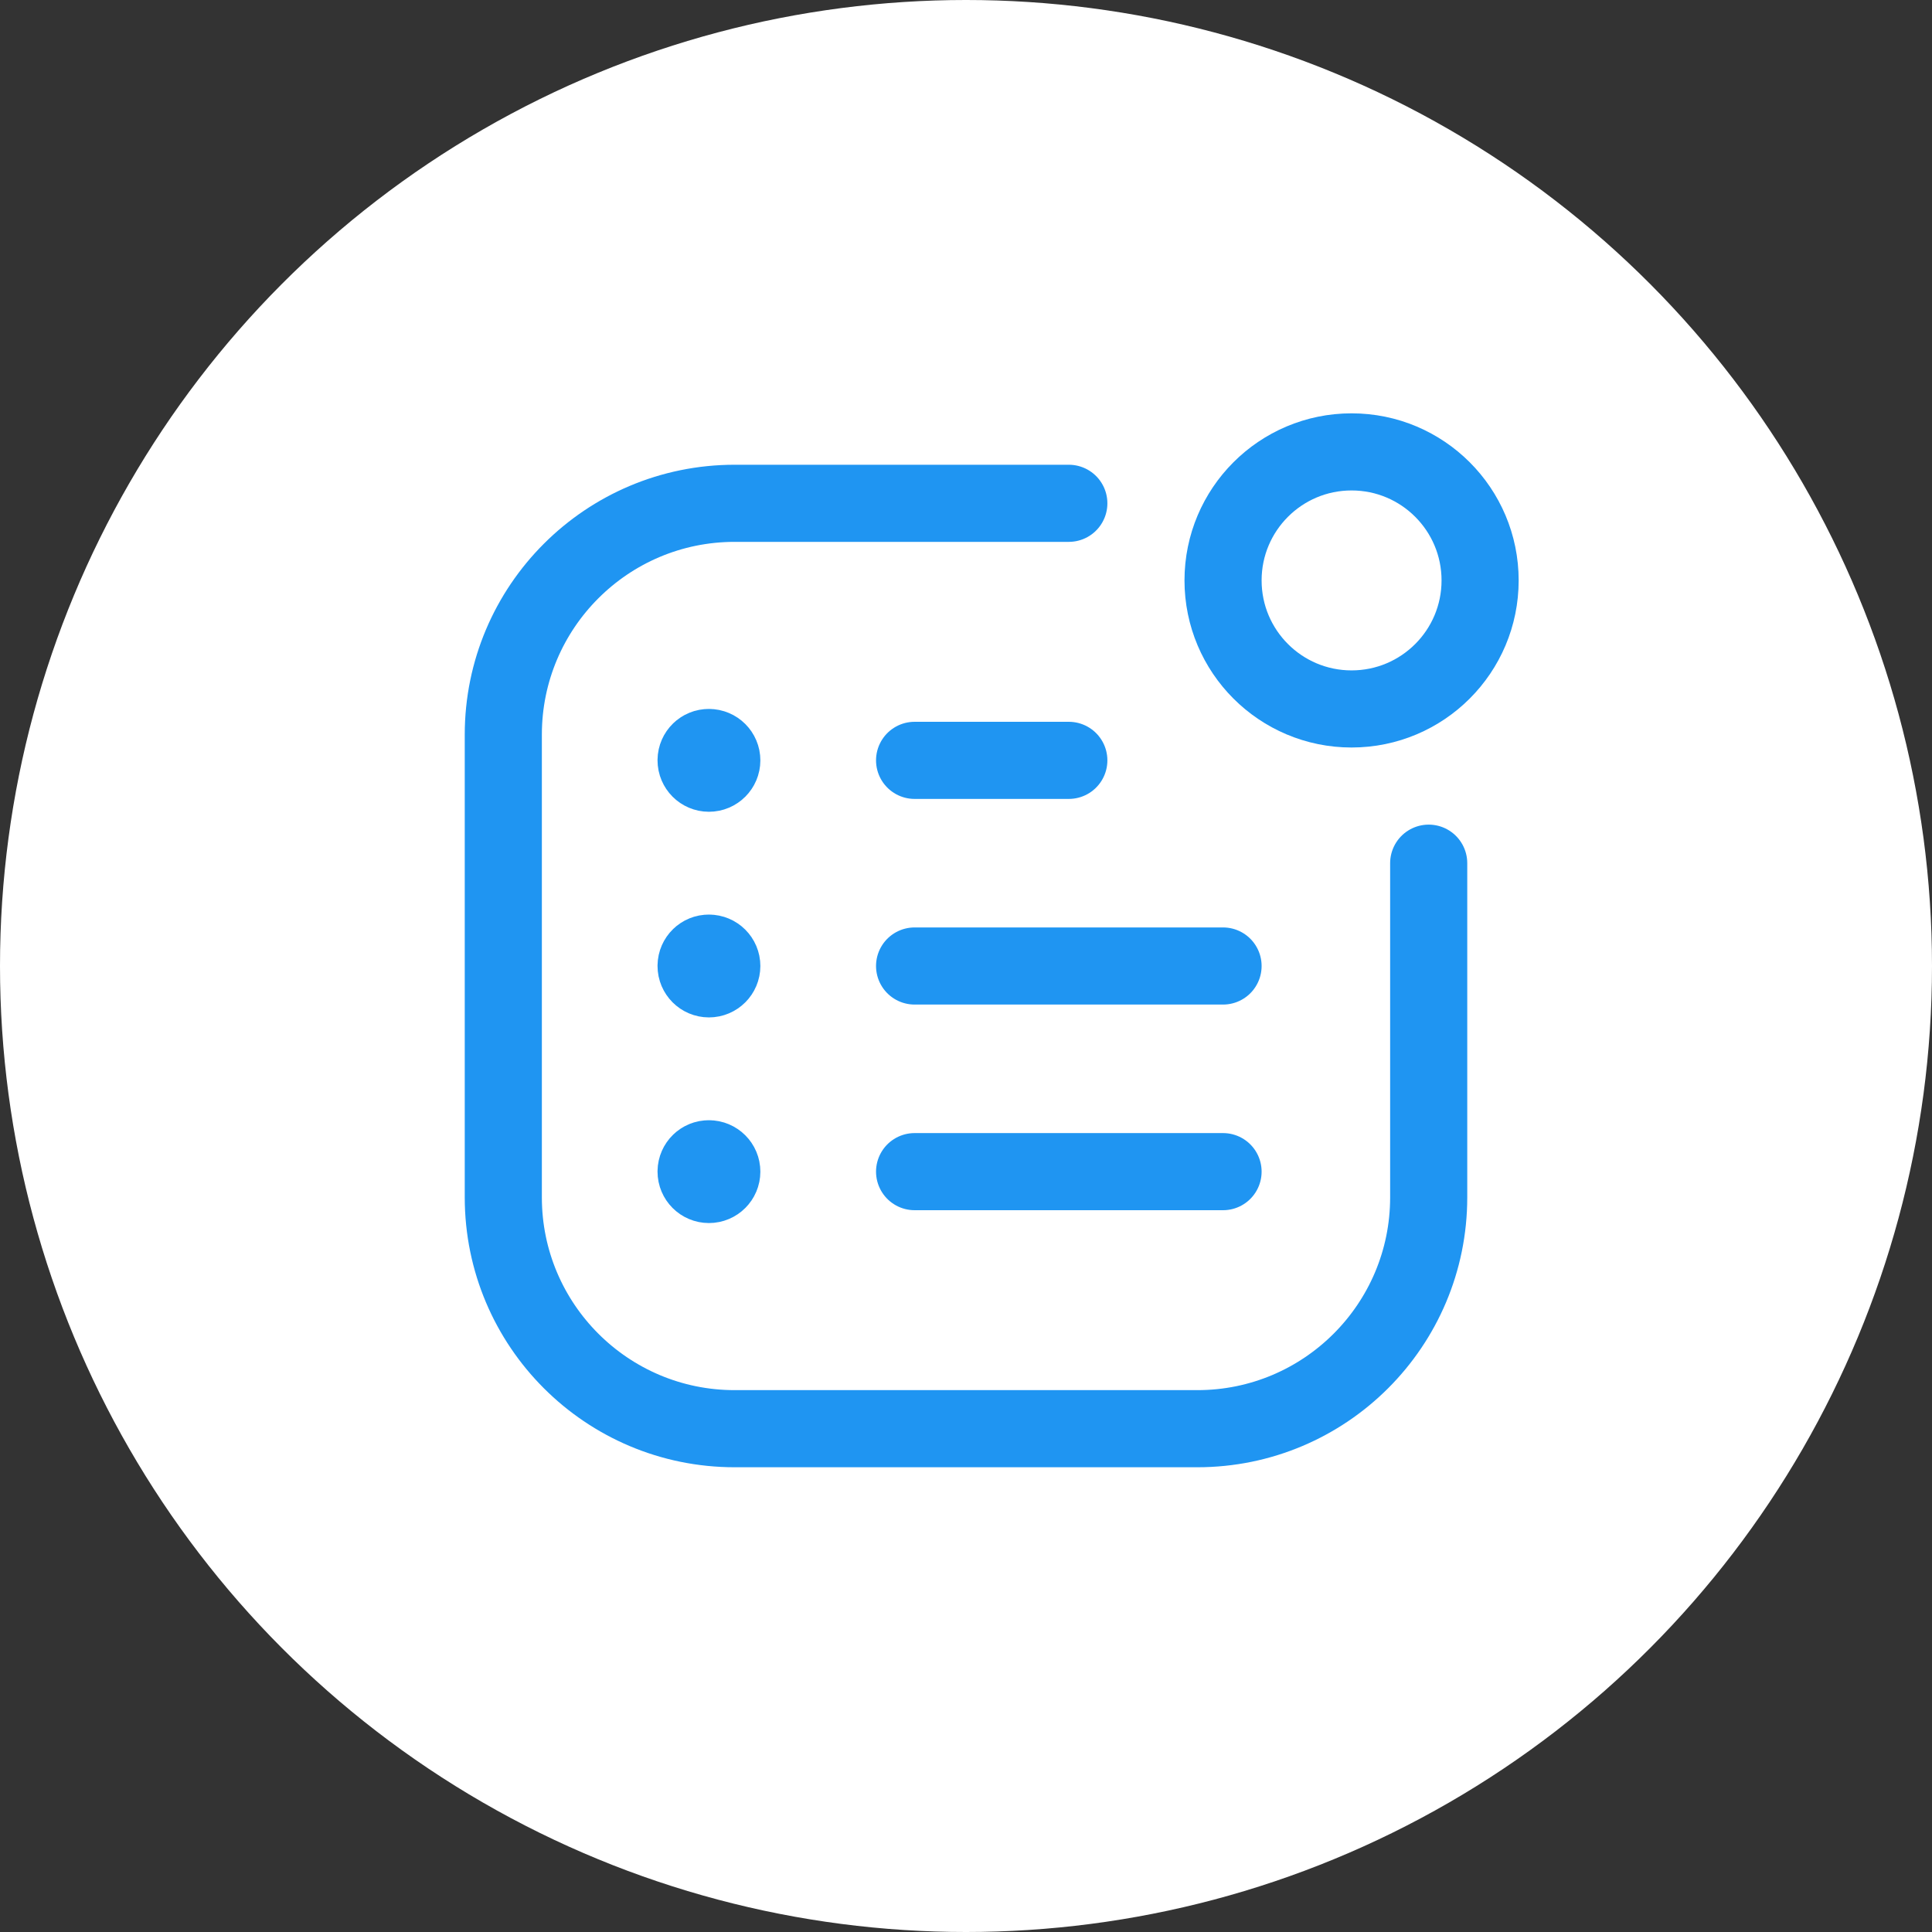 <?xml version="1.0" encoding="UTF-8" standalone="no"?>
<!DOCTYPE svg PUBLIC "-//W3C//DTD SVG 1.1//EN" "http://www.w3.org/Graphics/SVG/1.1/DTD/svg11.dtd">
<svg width="100%" height="100%" viewBox="0 0 100 100" version="1.1" xmlns="http://www.w3.org/2000/svg" xmlns:xlink="http://www.w3.org/1999/xlink" xml:space="preserve" xmlns:serif="http://www.serif.com/" style="fill-rule:evenodd;clip-rule:evenodd;stroke-linecap:round;stroke-linejoin:round;">
    <rect x="0" y="0" width="100" height="100" fill="#333333" stroke="none"/>
    <circle cx="50" cy="50" r="50" style="fill:white;"/>
    <g transform="matrix(2.661,0,0,2.661,50,50)">
        <g transform="matrix(1,0,0,1,-12,-12)">
            <g>
                <path d="M21,10L21,16.5C21,18.985 18.985,21 16.5,21L7.5,21C5.015,21 3,18.985 3,16.5L3,7.5C3,5.015 5.015,3 7.5,3L14,3" style="fill:none;fill-rule:nonzero;stroke:rgb(31,149,242);stroke-width:1.5px;"/>
                <path d="M14,8L11,8" style="fill:none;fill-rule:nonzero;stroke:rgb(31,149,242);stroke-width:1.5px;"/>
                <path d="M11,12L17,12" style="fill:none;fill-rule:nonzero;stroke:rgb(31,149,242);stroke-width:1.5px;"/>
                <path d="M11,16L17,16" style="fill:none;fill-rule:nonzero;stroke:rgb(31,149,242);stroke-width:1.5px;"/>
                <path d="M7,15.75C6.864,15.748 6.752,15.858 6.75,15.994C6.75,15.996 6.75,15.998 6.75,16C6.75,16.138 6.862,16.25 7,16.25C7.138,16.25 7.25,16.138 7.25,16C7.25,15.862 7.138,15.75 7,15.75" style="fill:none;fill-rule:nonzero;stroke:rgb(31,149,242);stroke-width:1.5px;"/>
                <path d="M7,7.75C6.864,7.748 6.752,7.858 6.75,7.994C6.75,7.996 6.75,7.998 6.75,8C6.75,8.138 6.862,8.25 7,8.25C7.138,8.25 7.25,8.138 7.25,8C7.25,7.862 7.138,7.75 7,7.75" style="fill:none;fill-rule:nonzero;stroke:rgb(31,149,242);stroke-width:1.5px;"/>
                <path d="M7,11.75C6.864,11.748 6.752,11.858 6.75,11.994C6.75,11.996 6.75,11.998 6.75,12C6.75,12.138 6.862,12.25 7,12.25C7.138,12.25 7.25,12.138 7.25,12C7.25,11.862 7.138,11.75 7,11.75" style="fill:none;fill-rule:nonzero;stroke:rgb(31,149,242);stroke-width:1.5px;"/>
                <circle cx="19.5" cy="4.5" r="2.5" style="fill:none;stroke:rgb(31,149,242);stroke-width:1.5px;"/>
            </g>
        </g>
    </g>
</svg>
